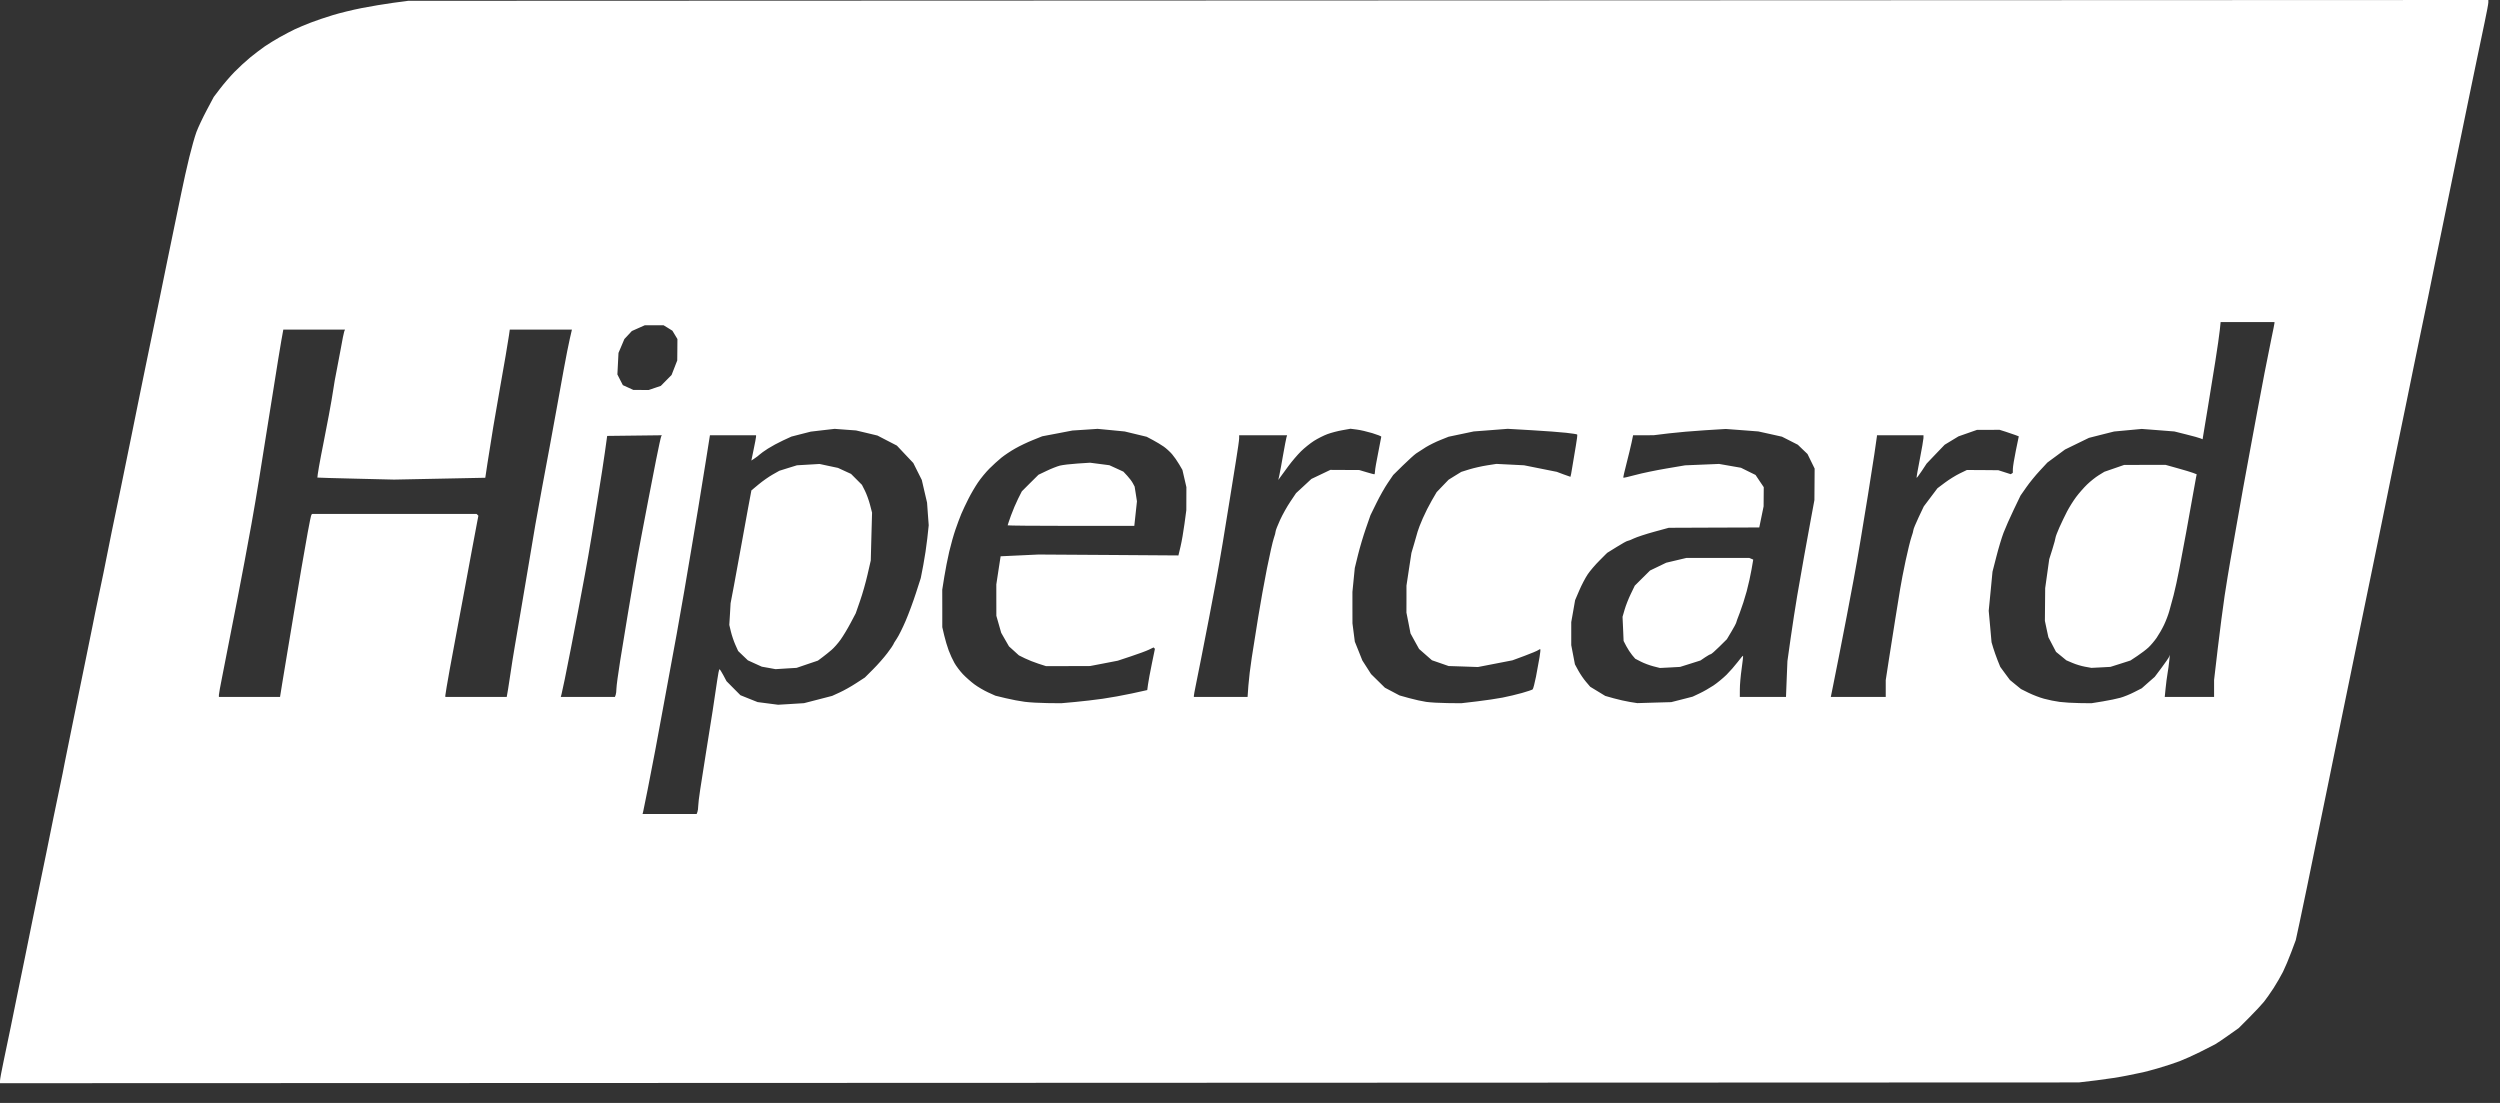 <svg width="68" height="30" viewBox="0 0 68 30" fill="none" xmlns="http://www.w3.org/2000/svg">
<rect x="0" y="0" width="68" height="30" fill="#333333" stroke="none"/>
<path d="M28.273 29.453L0 29.463V29.395C0 29.357 0.045 29.114 0.1 28.855C0.155 28.596 0.241 28.184 0.291 27.939C0.34 27.695 0.425 27.279 0.479 27.015C0.533 26.752 0.623 26.313 0.679 26.04C0.734 25.767 0.822 25.336 0.873 25.082C0.924 24.828 1.009 24.412 1.062 24.158C1.115 23.904 1.205 23.465 1.263 23.183C1.32 22.901 1.407 22.47 1.457 22.225C1.506 21.98 1.584 21.603 1.631 21.387C1.677 21.17 1.737 20.878 1.762 20.736C1.788 20.595 1.872 20.18 1.949 19.813C2.026 19.446 2.11 19.03 2.137 18.889C2.164 18.748 2.249 18.332 2.326 17.965C2.403 17.598 2.488 17.182 2.514 17.041C2.54 16.9 2.626 16.484 2.703 16.117C2.781 15.75 2.865 15.342 2.889 15.21C2.914 15.079 2.982 14.74 3.04 14.458C3.099 14.175 3.209 13.644 3.285 13.277C3.362 12.91 3.492 12.271 3.575 11.857C3.659 11.443 3.758 10.95 3.797 10.762C3.835 10.574 3.904 10.235 3.951 10.009C3.997 9.783 4.082 9.375 4.138 9.103C4.195 8.83 4.287 8.383 4.343 8.11C4.399 7.837 4.485 7.414 4.535 7.169C4.584 6.925 4.668 6.516 4.722 6.262C4.776 6.008 4.868 5.562 4.927 5.27C4.986 4.978 5.086 4.532 5.148 4.278C5.21 4.024 5.297 3.716 5.342 3.593C5.387 3.471 5.512 3.206 5.619 3.004L5.814 2.637L5.991 2.405C6.088 2.278 6.262 2.076 6.378 1.957C6.493 1.839 6.687 1.66 6.809 1.56C6.932 1.46 7.109 1.326 7.203 1.261C7.297 1.196 7.482 1.083 7.613 1.009C7.745 0.935 7.93 0.839 8.024 0.794C8.118 0.75 8.311 0.669 8.452 0.615C8.593 0.56 8.862 0.469 9.051 0.412C9.239 0.354 9.592 0.268 9.836 0.22C10.079 0.172 10.464 0.108 10.691 0.077L11.104 0.022L39.393 0.011L67.683 0V0.068C67.683 0.105 67.637 0.348 67.582 0.607C67.526 0.866 67.434 1.309 67.376 1.592C67.318 1.874 67.234 2.282 67.188 2.498C67.143 2.715 67.057 3.131 66.998 3.422C66.938 3.714 66.847 4.161 66.794 4.415C66.742 4.669 66.657 5.085 66.605 5.338C66.554 5.593 66.469 6.008 66.416 6.262C66.362 6.516 66.28 6.917 66.233 7.152C66.185 7.387 66.099 7.811 66.042 8.093C65.984 8.375 65.892 8.822 65.836 9.085C65.781 9.349 65.696 9.757 65.649 9.992C65.601 10.227 65.515 10.651 65.457 10.933C65.4 11.215 65.308 11.662 65.252 11.925C65.197 12.189 65.114 12.589 65.069 12.815C65.023 13.041 64.937 13.464 64.878 13.756C64.819 14.048 64.733 14.471 64.686 14.697C64.64 14.923 64.557 15.323 64.503 15.587C64.448 15.85 64.354 16.305 64.295 16.596C64.235 16.888 64.15 17.304 64.105 17.52C64.06 17.736 63.977 18.145 63.919 18.427C63.861 18.709 63.77 19.156 63.715 19.419C63.661 19.683 63.576 20.098 63.526 20.343C63.476 20.588 63.389 21.011 63.334 21.284C63.277 21.557 63.186 22.003 63.13 22.276C63.074 22.549 62.99 22.957 62.944 23.183C62.898 23.409 62.813 23.825 62.755 24.107C62.698 24.389 62.605 24.834 62.548 25.096L62.445 25.571L62.322 25.9C62.255 26.081 62.153 26.321 62.097 26.434C62.04 26.547 61.925 26.746 61.841 26.877C61.757 27.007 61.639 27.174 61.58 27.248C61.521 27.322 61.342 27.513 61.184 27.672L60.895 27.962L60.617 28.159C60.465 28.268 60.3 28.378 60.252 28.405C60.203 28.431 60.02 28.525 59.843 28.613C59.666 28.702 59.417 28.814 59.289 28.863C59.16 28.913 58.906 28.996 58.724 29.049C58.542 29.102 58.346 29.155 58.29 29.166C58.233 29.176 58.038 29.217 57.854 29.256C57.671 29.294 57.302 29.352 57.033 29.384L56.545 29.442L28.273 29.453ZM18.214 22.14H18.949L18.97 22.085C18.982 22.055 18.991 21.986 18.991 21.93C18.991 21.874 19.015 21.671 19.045 21.479C19.074 21.287 19.144 20.845 19.199 20.497C19.255 20.149 19.338 19.625 19.384 19.334C19.43 19.042 19.486 18.669 19.508 18.504C19.531 18.339 19.558 18.204 19.57 18.204C19.581 18.204 19.628 18.277 19.675 18.366L19.761 18.528L19.95 18.719L20.14 18.91L20.374 19.004L20.607 19.097L20.885 19.133L21.164 19.169L21.517 19.148L21.87 19.126L22.253 19.027L22.635 18.928L22.84 18.834C22.953 18.783 23.154 18.67 23.285 18.584L23.525 18.428L23.748 18.205C23.871 18.083 24.044 17.886 24.133 17.768C24.222 17.65 24.295 17.545 24.295 17.535C24.295 17.524 24.338 17.451 24.392 17.372C24.445 17.294 24.554 17.075 24.634 16.887C24.715 16.699 24.84 16.36 24.913 16.134L25.045 15.724L25.114 15.368C25.152 15.172 25.2 14.849 25.222 14.649L25.261 14.287L25.238 13.979L25.216 13.671L25.144 13.363L25.073 13.055L24.957 12.824L24.842 12.594L24.618 12.357L24.395 12.12L24.131 11.984L23.867 11.847L23.576 11.777L23.285 11.708L22.994 11.687L22.703 11.665L22.38 11.702L22.055 11.74L21.791 11.807L21.527 11.875L21.297 11.981C21.171 12.039 20.987 12.139 20.888 12.202C20.79 12.265 20.689 12.337 20.663 12.363C20.637 12.388 20.576 12.436 20.526 12.468L20.437 12.527L20.499 12.226C20.534 12.061 20.563 11.906 20.564 11.883L20.565 11.84H19.938H19.31L19.2 12.533C19.14 12.914 19.044 13.503 18.988 13.842C18.932 14.18 18.847 14.688 18.799 14.971C18.752 15.253 18.668 15.754 18.611 16.083C18.555 16.412 18.463 16.936 18.406 17.246C18.349 17.557 18.265 18.011 18.22 18.256C18.175 18.5 18.09 18.962 18.031 19.282C17.973 19.602 17.878 20.11 17.822 20.412C17.765 20.712 17.673 21.19 17.617 21.472C17.561 21.755 17.507 22.02 17.497 22.062L17.478 22.14H18.214ZM21.381 18.183L21.095 18.201L20.909 18.167L20.722 18.134L20.532 18.048L20.342 17.961L20.21 17.835L20.078 17.708L20.001 17.537C19.959 17.443 19.905 17.283 19.881 17.182L19.837 16.998L19.855 16.703L19.872 16.408L19.96 15.946C20.009 15.692 20.096 15.215 20.154 14.885C20.212 14.556 20.3 14.073 20.349 13.813L20.438 13.339L20.634 13.176C20.742 13.086 20.913 12.966 21.014 12.909L21.198 12.805L21.437 12.73L21.677 12.656L21.985 12.638L22.293 12.62L22.544 12.674L22.794 12.727L22.971 12.809L23.148 12.89L23.297 13.039L23.445 13.188L23.525 13.346C23.569 13.433 23.631 13.603 23.663 13.724L23.72 13.944L23.702 14.595L23.685 15.245L23.597 15.629C23.549 15.84 23.457 16.164 23.392 16.348L23.276 16.682L23.133 16.952C23.055 17.101 22.933 17.302 22.864 17.399C22.795 17.496 22.684 17.622 22.618 17.678C22.552 17.735 22.442 17.824 22.373 17.875L22.247 17.969L21.957 18.067L21.667 18.166L21.381 18.183ZM28.486 19.124L28.863 19.128L29.239 19.094C29.446 19.075 29.785 19.036 29.992 19.006C30.199 18.977 30.556 18.912 30.787 18.862L31.205 18.77L31.226 18.615C31.237 18.53 31.284 18.278 31.33 18.054L31.414 17.647L31.395 17.629L31.377 17.61L31.249 17.672C31.179 17.706 30.959 17.787 30.762 17.852L30.403 17.971L30.026 18.044L29.65 18.116L29.051 18.118L28.452 18.119L28.247 18.053C28.134 18.017 27.968 17.951 27.878 17.907L27.714 17.826L27.579 17.703L27.444 17.581L27.338 17.397L27.233 17.213L27.167 16.982L27.101 16.75L27.1 16.323L27.1 15.895L27.158 15.513L27.217 15.131L27.732 15.107L28.247 15.083L30.15 15.095L32.053 15.108L32.111 14.864C32.143 14.73 32.191 14.453 32.218 14.248L32.268 13.876L32.269 13.563L32.27 13.25L32.216 13.016L32.162 12.782L32.072 12.628C32.023 12.543 31.936 12.419 31.88 12.354C31.823 12.288 31.721 12.195 31.654 12.148C31.587 12.101 31.455 12.021 31.361 11.971L31.189 11.88L30.891 11.808L30.592 11.736L30.223 11.7L29.855 11.665L29.513 11.688L29.171 11.71L28.76 11.789L28.349 11.867L28.093 11.97C27.952 12.026 27.736 12.129 27.614 12.199C27.491 12.268 27.322 12.381 27.237 12.45C27.153 12.518 27.006 12.652 26.912 12.746C26.817 12.841 26.677 13.01 26.601 13.123C26.524 13.236 26.407 13.436 26.341 13.568C26.274 13.7 26.187 13.884 26.147 13.979C26.108 14.073 26.036 14.265 25.988 14.406C25.939 14.547 25.863 14.817 25.819 15.005C25.775 15.193 25.714 15.503 25.684 15.694L25.629 16.04L25.63 16.549L25.63 17.058L25.682 17.281C25.711 17.403 25.765 17.588 25.804 17.691C25.842 17.795 25.913 17.949 25.961 18.033C26.009 18.118 26.112 18.254 26.189 18.336C26.267 18.418 26.408 18.543 26.502 18.613C26.596 18.683 26.763 18.781 26.874 18.832L27.075 18.923L27.356 18.991C27.51 19.028 27.743 19.073 27.873 19.089C28.003 19.106 28.279 19.122 28.486 19.124ZM29.131 14.304C28.183 14.304 27.408 14.297 27.408 14.289C27.408 14.28 27.449 14.161 27.498 14.023C27.548 13.886 27.634 13.681 27.691 13.568L27.794 13.364L28.02 13.138L28.247 12.913L28.469 12.807C28.591 12.748 28.753 12.685 28.828 12.665C28.904 12.646 29.119 12.62 29.307 12.608L29.65 12.586L29.913 12.62L30.175 12.654L30.366 12.741L30.557 12.829L30.662 12.942C30.72 13.004 30.788 13.095 30.814 13.145L30.862 13.235L30.894 13.436L30.925 13.636L30.889 13.97L30.853 14.304H29.131ZM39.368 19.124L39.744 19.128L40.172 19.078C40.407 19.05 40.72 19.004 40.867 18.975C41.015 18.946 41.254 18.89 41.398 18.849C41.542 18.808 41.673 18.764 41.688 18.751C41.703 18.738 41.744 18.583 41.779 18.406C41.813 18.229 41.857 17.992 41.875 17.879C41.894 17.766 41.904 17.668 41.897 17.661C41.89 17.653 41.865 17.663 41.841 17.682C41.817 17.701 41.649 17.772 41.468 17.839L41.138 17.961L40.669 18.052L40.2 18.143L39.801 18.129L39.402 18.116L39.175 18.037L38.949 17.959L38.773 17.805L38.599 17.652L38.482 17.441L38.366 17.229L38.311 16.946L38.255 16.663L38.256 16.296L38.256 15.929L38.323 15.484L38.391 15.039L38.462 14.8C38.501 14.668 38.545 14.514 38.56 14.458C38.575 14.401 38.638 14.239 38.7 14.098C38.761 13.957 38.871 13.739 38.944 13.614L39.077 13.386L39.239 13.217L39.402 13.048L39.574 12.941L39.747 12.835L39.968 12.766C40.09 12.729 40.305 12.68 40.446 12.658L40.702 12.618L41.079 12.637L41.455 12.656L41.9 12.745L42.345 12.834L42.526 12.902C42.625 12.939 42.711 12.969 42.716 12.969C42.721 12.969 42.745 12.842 42.769 12.687C42.793 12.532 42.836 12.276 42.864 12.119C42.892 11.962 42.908 11.827 42.9 11.819C42.891 11.81 42.758 11.789 42.602 11.772C42.447 11.754 42.026 11.723 41.665 11.702L41.01 11.664L40.548 11.7L40.086 11.735L39.744 11.807L39.402 11.879L39.182 11.967C39.06 12.015 38.883 12.103 38.787 12.161C38.691 12.22 38.57 12.298 38.516 12.336C38.463 12.374 38.302 12.521 38.157 12.662L37.895 12.92L37.749 13.135C37.669 13.252 37.529 13.498 37.44 13.681L37.277 14.013L37.152 14.372C37.083 14.57 36.987 14.893 36.938 15.091L36.85 15.45L36.818 15.775L36.786 16.1L36.786 16.528L36.787 16.956L36.819 17.204L36.851 17.453L36.954 17.709L37.056 17.965L37.175 18.15L37.293 18.335L37.481 18.52L37.67 18.706L37.869 18.811L38.068 18.916L38.33 18.989C38.473 19.029 38.681 19.075 38.791 19.091C38.902 19.107 39.161 19.122 39.368 19.124H39.368ZM44.996 19.111L45.458 19.098L45.749 19.024L46.04 18.949L46.228 18.86C46.332 18.812 46.501 18.715 46.605 18.646C46.708 18.577 46.868 18.445 46.961 18.354C47.053 18.262 47.19 18.106 47.265 18.007C47.34 17.907 47.406 17.831 47.411 17.836C47.417 17.842 47.4 18 47.373 18.188C47.346 18.376 47.324 18.626 47.324 18.743L47.323 18.957H47.951H48.579L48.598 18.47L48.618 17.982L48.707 17.349C48.757 17.001 48.836 16.485 48.884 16.203C48.932 15.92 49.016 15.443 49.07 15.142C49.124 14.841 49.209 14.371 49.26 14.098L49.352 13.602L49.355 13.174L49.358 12.745L49.261 12.547L49.164 12.349L49.032 12.223L48.901 12.097L48.685 11.987L48.47 11.878L48.148 11.806L47.826 11.735L47.384 11.701L46.941 11.668L46.371 11.703C46.057 11.722 45.616 11.761 45.39 11.788L44.979 11.838L44.7 11.839L44.42 11.84L44.379 12.037C44.356 12.145 44.294 12.402 44.241 12.608C44.187 12.814 44.148 12.988 44.154 12.994C44.16 13 44.31 12.966 44.487 12.918C44.663 12.87 45.039 12.792 45.322 12.744L45.835 12.657L46.297 12.638L46.759 12.619L47.056 12.671L47.354 12.723L47.552 12.821L47.751 12.919L47.862 13.085L47.974 13.251L47.972 13.512L47.97 13.773L47.911 14.06L47.852 14.347L46.621 14.351L45.39 14.356L44.987 14.466C44.765 14.527 44.52 14.608 44.442 14.645C44.363 14.683 44.285 14.714 44.267 14.714C44.25 14.714 44.118 14.787 43.974 14.877L43.713 15.039L43.508 15.245C43.394 15.357 43.25 15.527 43.186 15.621C43.123 15.715 43.019 15.912 42.957 16.058L42.843 16.324L42.791 16.622L42.738 16.921V17.235V17.548L42.788 17.809L42.838 18.07L42.931 18.241C42.982 18.334 43.075 18.471 43.139 18.545L43.254 18.68L43.458 18.804L43.663 18.929L43.897 18.995C44.026 19.031 44.222 19.075 44.333 19.093L44.535 19.125L44.997 19.111H44.996ZM45.424 18.155L45.15 18.169L44.969 18.123C44.869 18.097 44.718 18.041 44.633 17.997L44.478 17.917L44.393 17.817C44.347 17.761 44.276 17.653 44.235 17.575L44.162 17.434L44.148 17.106L44.133 16.777L44.191 16.577C44.223 16.467 44.298 16.277 44.358 16.154L44.466 15.93L44.673 15.724L44.881 15.518L45.101 15.412L45.321 15.306L45.595 15.241L45.869 15.176H46.724H47.58L47.634 15.198L47.688 15.221L47.642 15.489C47.617 15.637 47.558 15.904 47.51 16.083C47.462 16.262 47.377 16.525 47.322 16.667C47.266 16.809 47.221 16.935 47.221 16.947C47.221 16.958 47.164 17.062 47.096 17.177L46.971 17.387L46.765 17.591C46.653 17.702 46.548 17.794 46.533 17.794C46.517 17.794 46.448 17.832 46.379 17.879L46.253 17.965L45.975 18.053L45.698 18.14L45.424 18.155ZM56.562 19.124L56.887 19.128L57.195 19.078C57.364 19.05 57.58 19.006 57.674 18.979C57.768 18.953 57.938 18.884 58.05 18.826L58.256 18.721L58.432 18.565L58.609 18.41L58.795 18.162C58.897 18.025 58.99 17.891 59.001 17.862L59.021 17.811L59.003 17.982C58.994 18.076 58.973 18.23 58.956 18.324C58.94 18.418 58.916 18.599 58.904 18.726L58.881 18.957H59.552H60.223V18.726V18.495L60.325 17.623C60.382 17.143 60.465 16.504 60.51 16.203C60.556 15.902 60.626 15.47 60.666 15.245C60.706 15.019 60.778 14.611 60.825 14.338C60.871 14.065 60.956 13.588 61.013 13.277C61.069 12.966 61.16 12.474 61.214 12.182C61.268 11.89 61.352 11.436 61.401 11.173C61.45 10.909 61.537 10.447 61.595 10.146C61.653 9.845 61.737 9.422 61.783 9.205C61.829 8.989 61.866 8.8 61.866 8.786V8.76H61.133H60.401L60.379 8.974C60.368 9.092 60.311 9.481 60.255 9.838C60.198 10.196 60.106 10.765 60.05 11.104C59.993 11.443 59.939 11.771 59.929 11.834L59.911 11.948L59.853 11.924C59.822 11.91 59.649 11.862 59.471 11.818L59.145 11.736L58.701 11.701L58.256 11.667L57.879 11.702L57.503 11.737L57.161 11.823L56.819 11.91L56.494 12.068L56.168 12.227L55.929 12.404L55.689 12.581L55.483 12.803C55.369 12.925 55.204 13.127 55.117 13.252L54.959 13.478L54.773 13.865C54.671 14.078 54.546 14.36 54.496 14.492C54.446 14.624 54.358 14.915 54.301 15.141L54.196 15.55L54.145 16.082L54.093 16.613L54.132 17.041L54.17 17.469L54.216 17.623C54.242 17.707 54.294 17.858 54.334 17.958L54.407 18.139L54.538 18.318L54.67 18.496L54.82 18.619L54.971 18.742L55.176 18.844C55.289 18.9 55.478 18.973 55.597 19.005C55.715 19.038 55.908 19.077 56.025 19.092C56.141 19.107 56.383 19.122 56.562 19.124ZM57.145 18.153L56.887 18.166L56.713 18.135C56.617 18.118 56.463 18.072 56.372 18.032L56.205 17.961L56.065 17.846L55.924 17.731L55.82 17.532L55.716 17.332L55.668 17.11L55.621 16.887L55.625 16.442L55.629 15.997L55.684 15.604L55.739 15.21L55.825 14.937C55.872 14.786 55.911 14.644 55.911 14.621C55.912 14.598 55.958 14.475 56.015 14.347C56.072 14.22 56.166 14.023 56.225 13.91C56.284 13.797 56.394 13.621 56.47 13.519C56.546 13.417 56.681 13.263 56.77 13.177C56.859 13.091 57.001 12.978 57.086 12.926L57.239 12.832L57.508 12.739L57.777 12.646L58.341 12.645H58.906L59.231 12.736C59.41 12.785 59.6 12.843 59.653 12.863L59.75 12.901L59.731 12.995C59.72 13.047 59.68 13.274 59.64 13.499C59.601 13.725 59.523 14.156 59.468 14.458C59.413 14.759 59.328 15.213 59.279 15.467C59.231 15.721 59.16 16.044 59.123 16.186C59.085 16.327 59.032 16.522 59.005 16.62C58.978 16.718 58.914 16.887 58.862 16.996C58.81 17.106 58.719 17.264 58.66 17.349C58.601 17.434 58.502 17.551 58.439 17.61C58.376 17.669 58.239 17.773 58.136 17.841L57.948 17.966L57.676 18.053L57.404 18.139L57.145 18.153ZM6.785 18.957H7.617L7.676 18.589C7.709 18.387 7.773 17.998 7.819 17.725C7.864 17.453 7.949 16.944 8.007 16.596C8.065 16.248 8.152 15.732 8.2 15.45C8.248 15.168 8.325 14.73 8.371 14.477C8.416 14.224 8.462 14.008 8.472 13.998L8.492 13.979H10.727H12.963L12.988 14.003L13.012 14.028L12.974 14.226C12.952 14.335 12.889 14.67 12.834 14.971C12.778 15.272 12.684 15.78 12.625 16.1C12.566 16.42 12.481 16.874 12.436 17.11C12.391 17.345 12.3 17.837 12.233 18.204C12.167 18.571 12.113 18.891 12.113 18.915L12.113 18.957H12.948H13.783L13.82 18.743C13.84 18.626 13.873 18.414 13.892 18.273C13.912 18.132 13.959 17.831 13.998 17.606C14.036 17.38 14.112 16.933 14.167 16.613C14.222 16.293 14.315 15.747 14.372 15.399C14.43 15.05 14.515 14.542 14.562 14.269C14.609 13.996 14.693 13.534 14.748 13.243C14.803 12.951 14.895 12.458 14.952 12.148C15.009 11.837 15.095 11.368 15.143 11.104C15.19 10.841 15.277 10.363 15.335 10.043C15.393 9.724 15.467 9.35 15.499 9.214L15.556 8.966H14.711H13.866L13.843 9.128C13.831 9.218 13.79 9.468 13.752 9.684C13.715 9.901 13.647 10.286 13.602 10.54C13.556 10.794 13.473 11.279 13.416 11.618C13.36 11.956 13.289 12.405 13.257 12.614L13.2 12.995L11.96 13.02L10.719 13.045L9.679 13.02C9.108 13.007 8.637 12.993 8.633 12.99C8.629 12.986 8.649 12.853 8.676 12.694C8.704 12.535 8.756 12.258 8.793 12.079C8.829 11.901 8.898 11.546 8.945 11.292C8.993 11.038 9.047 10.723 9.066 10.591C9.084 10.459 9.123 10.24 9.152 10.103C9.18 9.967 9.235 9.679 9.273 9.465C9.31 9.25 9.351 9.05 9.362 9.02L9.383 8.966H8.545H7.706L7.652 9.265C7.623 9.43 7.584 9.664 7.565 9.787C7.546 9.909 7.484 10.302 7.426 10.659C7.368 11.017 7.283 11.548 7.237 11.84C7.19 12.132 7.106 12.663 7.049 13.02C6.992 13.378 6.898 13.932 6.84 14.252C6.782 14.572 6.699 15.026 6.654 15.262C6.609 15.497 6.525 15.944 6.465 16.254C6.406 16.565 6.32 17.003 6.274 17.229C6.227 17.455 6.176 17.717 6.16 17.811C6.143 17.905 6.091 18.176 6.042 18.414C5.994 18.652 5.954 18.871 5.954 18.902V18.957H6.785ZM15.989 18.957H16.725L16.746 18.903C16.757 18.873 16.767 18.795 16.767 18.73C16.767 18.664 16.813 18.323 16.869 17.971C16.926 17.619 17.02 17.047 17.077 16.699C17.135 16.351 17.22 15.843 17.267 15.57C17.313 15.297 17.395 14.843 17.45 14.56C17.505 14.278 17.588 13.839 17.636 13.585C17.684 13.331 17.777 12.848 17.845 12.511C17.912 12.174 17.975 11.885 17.985 11.869L18.003 11.839L17.259 11.848L16.515 11.857L16.453 12.302C16.419 12.547 16.344 13.032 16.287 13.38C16.23 13.728 16.144 14.259 16.096 14.56C16.047 14.861 15.963 15.346 15.908 15.638C15.853 15.93 15.769 16.376 15.722 16.63C15.674 16.884 15.588 17.331 15.531 17.623C15.474 17.914 15.398 18.299 15.361 18.478C15.324 18.657 15.285 18.838 15.274 18.88L15.253 18.957H15.989ZM33.203 18.957H33.934L33.956 18.648C33.968 18.478 34.009 18.136 34.048 17.887C34.086 17.638 34.165 17.142 34.223 16.785C34.28 16.427 34.388 15.832 34.461 15.462C34.535 15.092 34.618 14.724 34.646 14.645C34.674 14.565 34.697 14.479 34.697 14.454C34.697 14.428 34.752 14.287 34.819 14.141C34.886 13.995 35.011 13.772 35.097 13.645L35.253 13.413L35.462 13.22L35.67 13.027L35.928 12.904L36.185 12.781L36.579 12.783L36.972 12.785L37.166 12.843C37.272 12.874 37.368 12.901 37.38 12.901C37.391 12.901 37.4 12.864 37.4 12.82C37.4 12.775 37.438 12.55 37.486 12.319C37.532 12.088 37.571 11.889 37.571 11.877C37.571 11.865 37.459 11.822 37.323 11.78C37.187 11.739 36.998 11.695 36.904 11.684L36.733 11.662L36.51 11.702C36.388 11.723 36.206 11.771 36.106 11.808C36.006 11.845 35.841 11.928 35.739 11.993C35.638 12.058 35.479 12.185 35.388 12.275C35.296 12.365 35.141 12.547 35.044 12.678C34.948 12.81 34.846 12.949 34.819 12.986L34.77 13.055L34.8 12.918C34.817 12.842 34.862 12.596 34.901 12.37C34.941 12.145 34.981 11.933 34.991 11.9L35.009 11.84H34.357H33.705V11.922C33.705 11.968 33.666 12.241 33.619 12.53C33.572 12.819 33.494 13.301 33.447 13.602C33.399 13.903 33.314 14.427 33.258 14.766C33.202 15.104 33.117 15.589 33.069 15.843C33.022 16.097 32.937 16.544 32.881 16.836C32.825 17.127 32.732 17.605 32.674 17.896C32.617 18.188 32.548 18.533 32.521 18.662C32.494 18.791 32.473 18.911 32.473 18.927V18.957H33.203ZM50.545 18.957H51.292V18.729V18.5L51.379 17.933C51.426 17.621 51.504 17.127 51.552 16.836C51.6 16.544 51.66 16.174 51.685 16.014C51.711 15.854 51.777 15.508 51.834 15.245C51.89 14.981 51.961 14.696 51.99 14.611C52.02 14.527 52.044 14.438 52.045 14.414C52.045 14.39 52.109 14.236 52.186 14.072L52.327 13.774L52.513 13.527L52.699 13.28L52.903 13.127C53.015 13.043 53.195 12.931 53.303 12.879L53.499 12.784L53.927 12.786L54.355 12.79L54.523 12.844L54.692 12.898L54.72 12.88L54.748 12.862L54.75 12.753C54.751 12.693 54.787 12.47 54.831 12.257L54.911 11.869L54.821 11.834C54.772 11.815 54.654 11.775 54.56 11.745L54.389 11.691L54.081 11.692L53.773 11.693L53.522 11.781L53.271 11.869L53.083 11.983L52.895 12.097L52.649 12.353L52.404 12.61L52.273 12.809C52.2 12.918 52.137 13.003 52.131 12.997C52.126 12.991 52.165 12.763 52.219 12.49C52.272 12.217 52.317 11.959 52.318 11.917L52.319 11.84H51.686H51.053V11.862C51.053 11.874 51.021 12.093 50.983 12.349C50.944 12.606 50.867 13.1 50.811 13.448C50.755 13.796 50.663 14.358 50.606 14.697C50.55 15.036 50.465 15.521 50.417 15.775C50.37 16.029 50.285 16.476 50.23 16.767C50.174 17.059 50.083 17.529 50.027 17.811C49.971 18.093 49.896 18.467 49.862 18.641L49.798 18.957H50.545ZM17.436 10.607L17.644 10.608L17.809 10.552L17.974 10.496L18.121 10.347L18.267 10.199L18.344 10.002L18.421 9.804L18.424 9.513L18.426 9.222L18.358 9.109L18.289 8.995L18.17 8.921L18.051 8.848H17.794H17.537L17.361 8.926L17.186 9.004L17.085 9.113L16.983 9.222L16.903 9.411L16.823 9.599L16.808 9.892L16.793 10.185L16.867 10.331L16.942 10.476L17.085 10.541L17.229 10.607L17.436 10.607Z" fill="white"/>
</svg>
